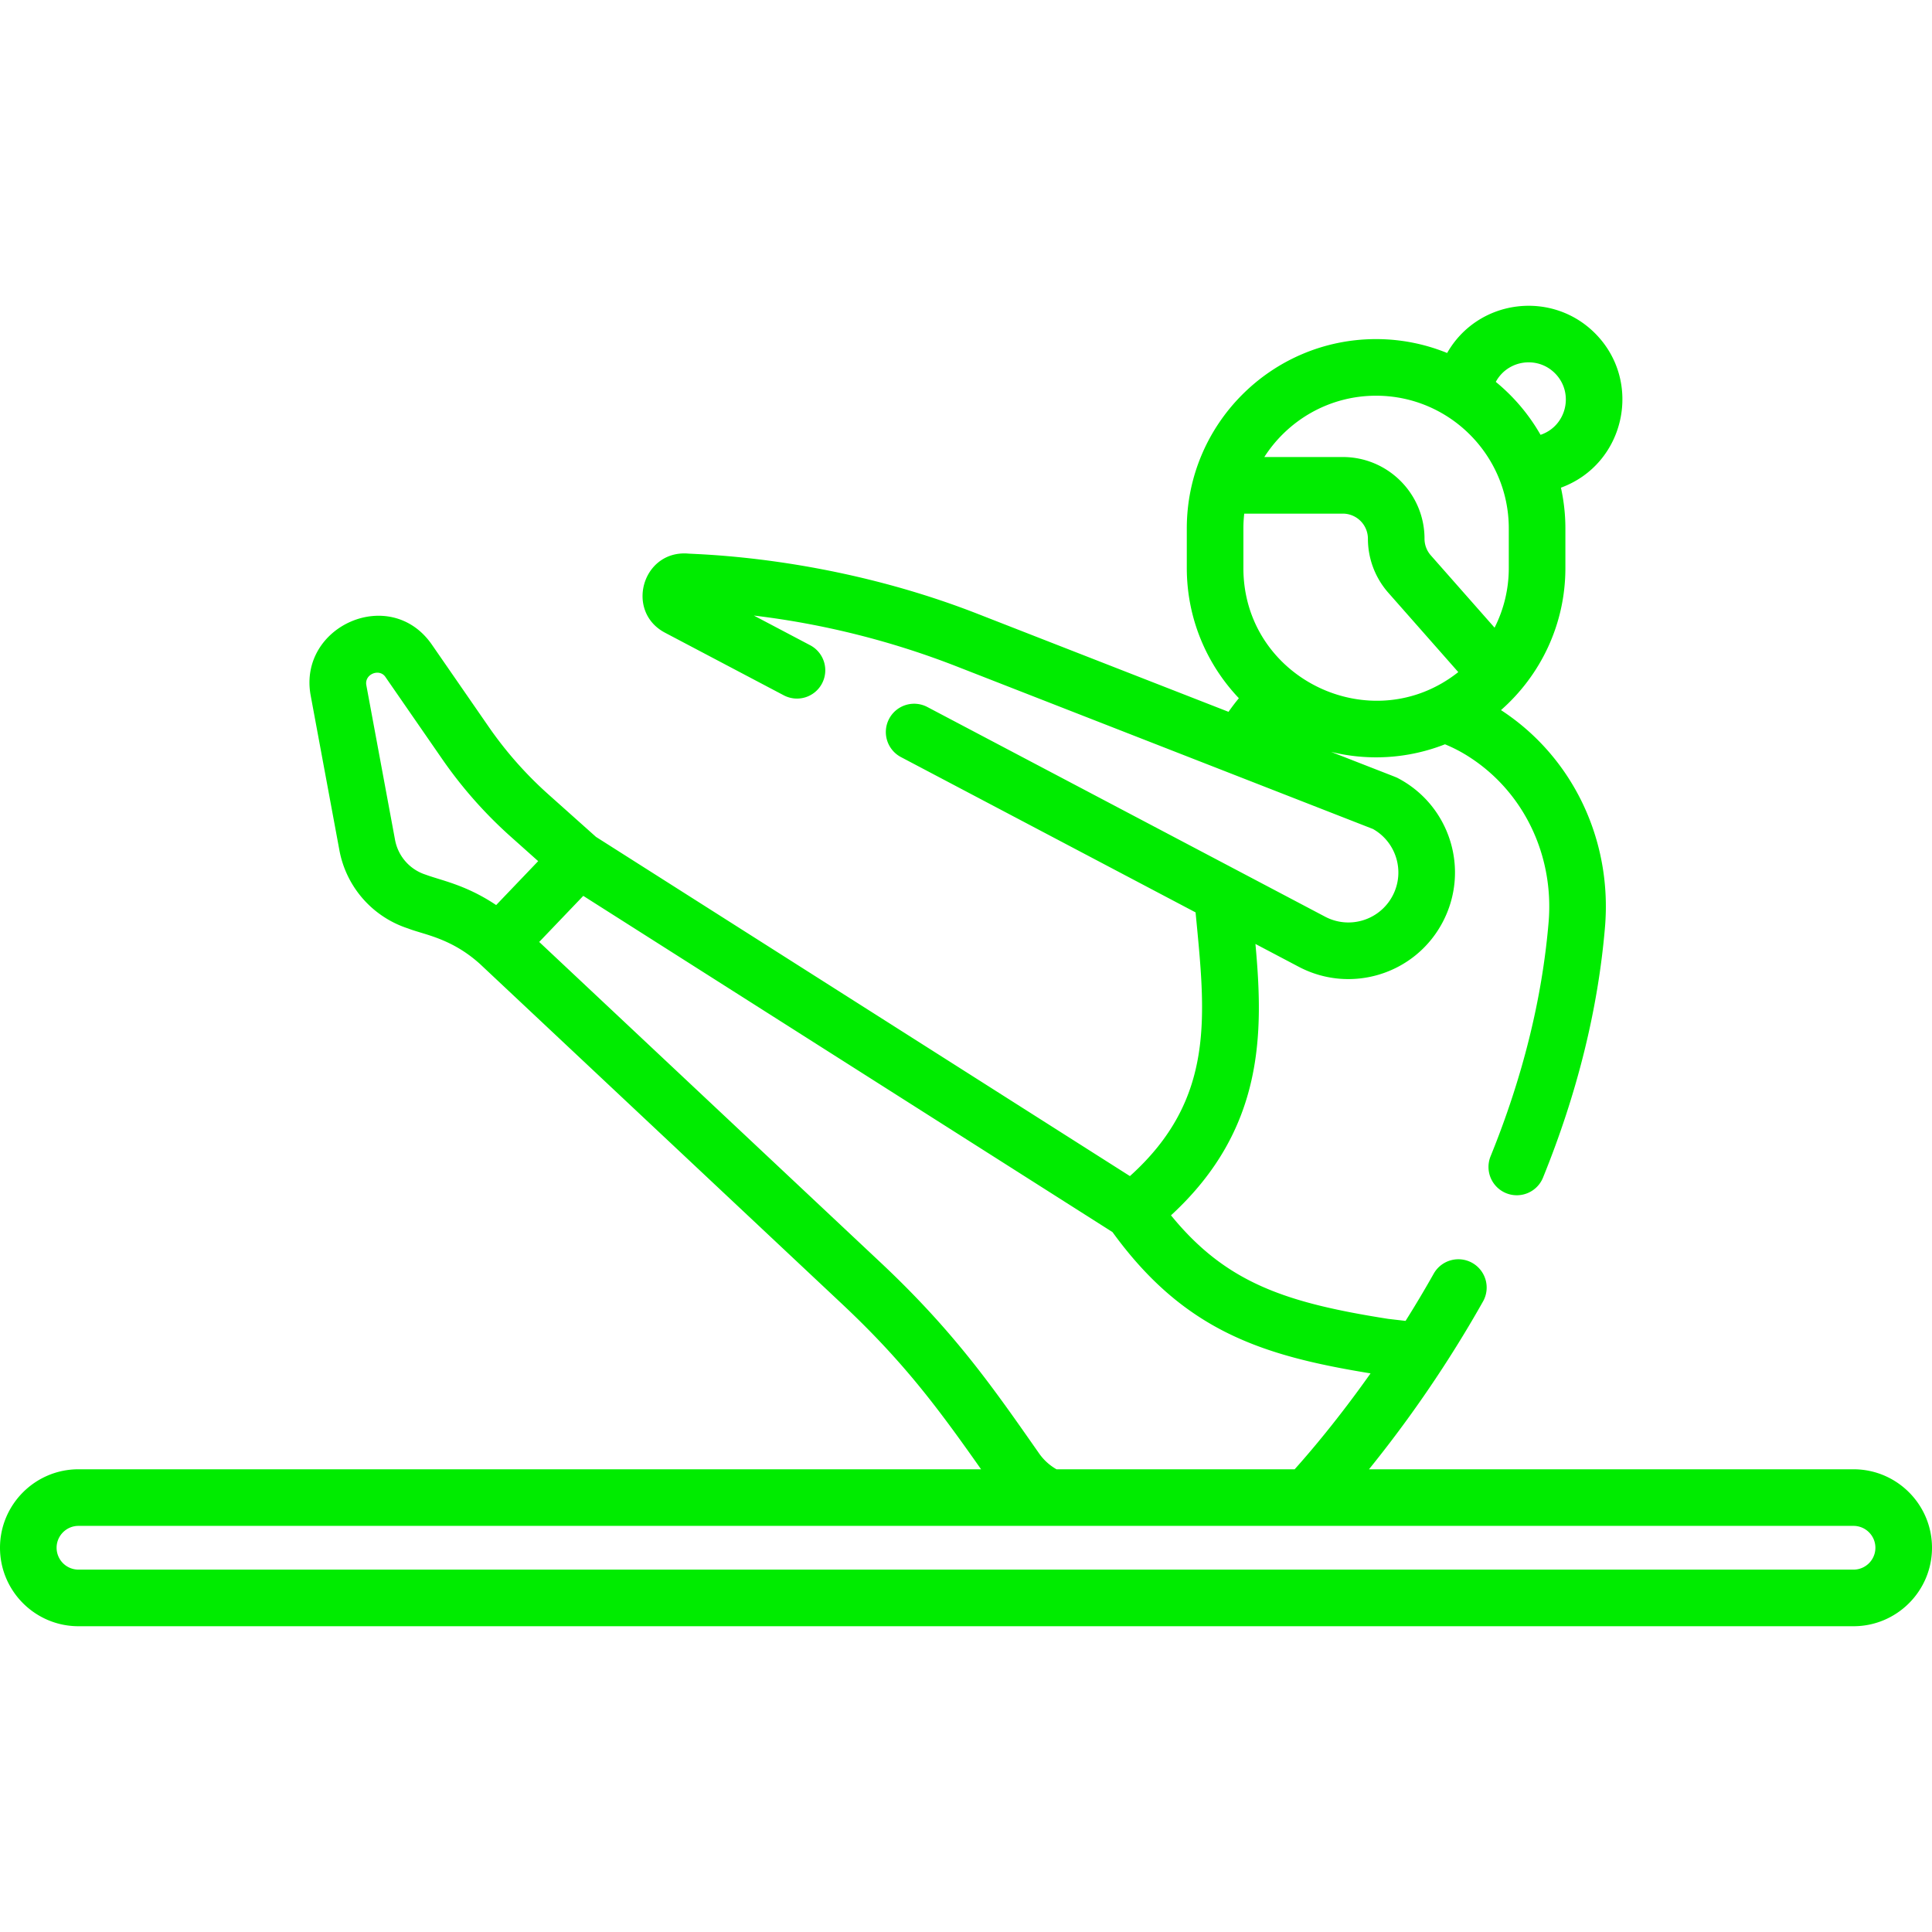 <svg xmlns="http://www.w3.org/2000/svg" xmlns:xlink="http://www.w3.org/1999/xlink" width="512" height="512" x="0" y="0" viewBox="0 0 512 512" style="enable-background:new 0 0 512 512" xml:space="preserve" class=""><g><path d="M491.205 389.375H362.794a324.026 324.026 0 0 0 19.777-27.243 319.932 319.932 0 0 0 10.447-17.234 7.501 7.501 0 0 0-2.854-10.216 7.504 7.504 0 0 0-10.216 2.854 301.475 301.475 0 0 1-7.458 12.515l-4.647-.542c-27.261-4.29-42.974-9.576-57.519-27.433 24.87-22.866 24.518-48.5 22.381-71.919l11.467 6.045c13.797 7.273 30.863 2.005 38.147-11.812 7.279-13.808 1.996-30.87-11.813-38.149-.675-.357.015-.029-17.751-6.984a49.954 49.954 0 0 0 30.181-2.01 39.14 39.14 0 0 1 6.496 3.4c14.424 9.305 22.456 26.08 20.961 43.778-1.708 20.246-6.881 41.107-15.375 62.006a7.5 7.5 0 0 0 4.124 9.772c3.816 1.551 8.205-.266 9.772-4.124 9.063-22.302 14.59-44.639 16.426-66.393 1.954-23.149-8.604-45.155-27.563-57.501 10.454-9.2 17.069-22.664 17.069-37.652v-10.5c0-3.706-.416-7.315-1.182-10.794 17.065-6.245 21.807-28.144 9.019-40.934-11.515-11.512-31.007-9.053-39.177 5.241a49.877 49.877 0 0 0-18.827-3.68c-27.662 0-50.166 22.505-50.166 50.167v10.5c0 13.357 5.257 25.502 13.799 34.501a54.425 54.425 0 0 0-2.738 3.607l-66.537-25.984c-39.715-15.51-74.881-15.707-76.993-15.978-11.949-.631-16.345 15.44-5.806 20.996l31.472 16.59a7.499 7.499 0 0 0 10.132-3.138 7.5 7.5 0 0 0-3.137-10.132l-14.921-7.865a219.411 219.411 0 0 1 53.796 13.499l110.263 43.061c6.182 3.48 8.581 11.303 5.206 17.704-3.411 6.472-11.411 8.95-17.884 5.537l-105.411-55.567a7.498 7.498 0 0 0-10.132 3.138 7.5 7.5 0 0 0 3.137 10.132l78.08 41.16c2.6 27.173 5.434 49.336-17.398 69.884l-141.494-89.892-12.622-11.27a101.202 101.202 0 0 1-15.813-17.903l-15.058-21.774c-10.984-15.887-35.535-4.914-32.121 13.481l7.61 40.996a26.948 26.948 0 0 0 18.215 20.74c4.141 1.635 11.367 2.496 19.026 9.393l95.955 90.103c16.255 15.264 25.317 27.413 36.857 43.822h-239.2C9.329 389.375 0 398.704 0 410.171s9.329 20.795 20.795 20.795h470.41c11.467 0 20.795-9.328 20.795-20.795s-9.328-20.796-20.795-20.796zM329.512 150.534v-10.5c0-1.324.08-2.63.224-3.917h26.124a6.66 6.66 0 0 1 6.652 6.652 21.641 21.641 0 0 0 5.41 14.319l18.537 21.024c-22.869 18.102-56.947 1.841-56.947-27.578zm82.562-51.622c5.152 5.153 3.131 13.986-3.815 16.323a50.509 50.509 0 0 0-11.86-14.032c3.157-5.828 11.02-6.946 15.675-2.291zm-47.396 5.955c19.392 0 35.167 15.775 35.167 35.167v10.5a34.933 34.933 0 0 1-3.767 15.806l-16.905-19.172a6.65 6.65 0 0 1-1.661-4.399c0-11.939-9.713-21.652-21.652-21.652h-20.803c6.255-9.762 17.191-16.25 29.621-16.25zM112.776 231.785a11.96 11.96 0 0 1-8.085-9.207l-7.61-40.996c-.543-2.923 3.441-4.517 5.035-2.212l15.059 21.774a116.237 116.237 0 0 0 18.16 20.562l7.286 6.506-11.133 11.639c-8.018-5.365-14.394-6.47-18.712-8.066zm162.618 153.42c-11.849-16.926-22.117-31.929-41.987-50.588l-90.512-84.992 11.68-12.21 140.243 89.098c9.045 12.457 18.792 20.995 30.574 26.804 11.031 5.438 23.173 8.258 37.818 10.644-8.389 11.866-15.826 20.626-20.11 25.415h-63.117a14.258 14.258 0 0 1-4.589-4.171zm215.811 30.761H20.795A5.801 5.801 0 0 1 15 410.171c0-3.196 2.6-5.796 5.795-5.796h470.41c3.195 0 5.795 2.6 5.795 5.796 0 3.195-2.6 5.795-5.795 5.795z" fill="#00ec00" opacity="1" data-original="#000000" class=""></path></g></svg>